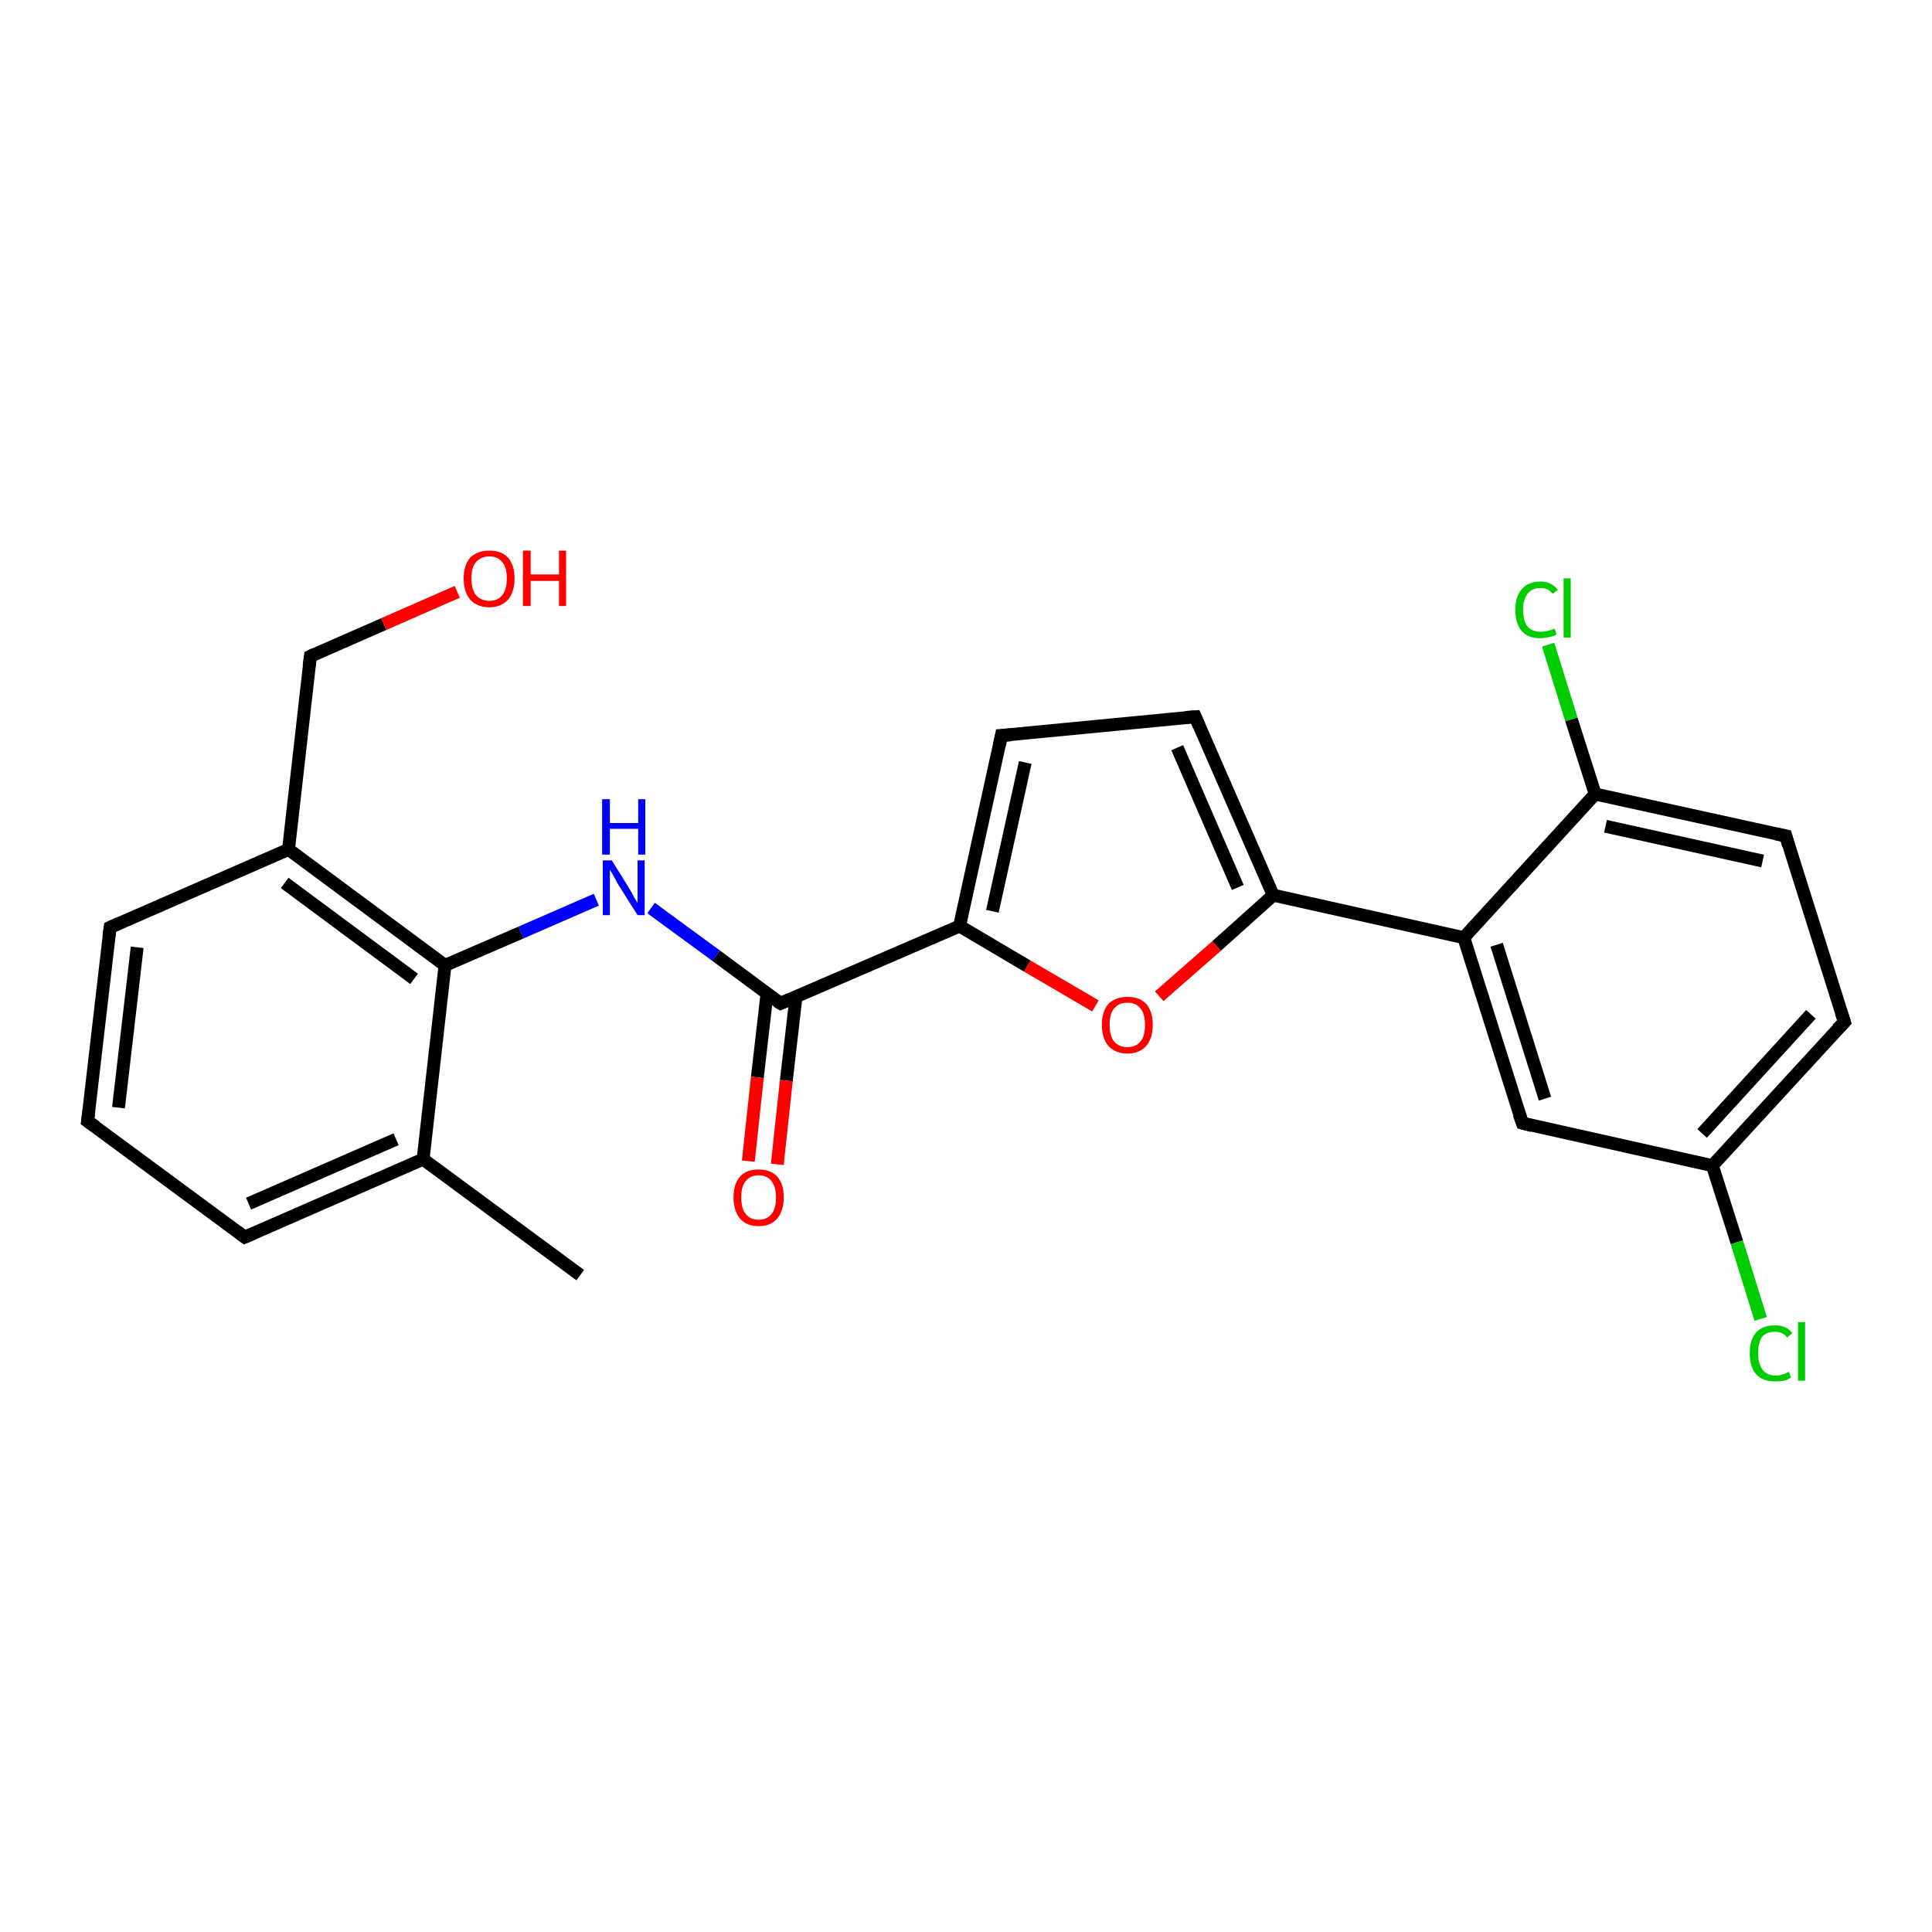 <?xml version='1.0' encoding='iso-8859-1'?>
<svg version='1.1' baseProfile='full'
              xmlns='http://www.w3.org/2000/svg'
                      xmlns:rdkit='http://www.rdkit.org/xml'
                      xmlns:xlink='http://www.w3.org/1999/xlink'
                  xml:space='preserve'
width='300px' height='300px' viewBox='0 0 300 300'>
<!-- END OF HEADER -->
<rect style='opacity:1.0;fill:#FFFFFF;stroke:none' width='300.0' height='300.0' x='0.0' y='0.0'> </rect>
<path class='bond-0 atom-0 atom-1' d='M 90.1,198.0 L 65.7,180.0' style='fill:none;fill-rule:evenodd;stroke:#000000;stroke-width:2.0px;stroke-linecap:butt;stroke-linejoin:miter;stroke-opacity:1' />
<path class='bond-1 atom-1 atom-2' d='M 65.7,180.0 L 38.0,192.1' style='fill:none;fill-rule:evenodd;stroke:#000000;stroke-width:2.0px;stroke-linecap:butt;stroke-linejoin:miter;stroke-opacity:1' />
<path class='bond-1 atom-1 atom-2' d='M 61.5,176.9 L 38.6,186.9' style='fill:none;fill-rule:evenodd;stroke:#000000;stroke-width:2.0px;stroke-linecap:butt;stroke-linejoin:miter;stroke-opacity:1' />
<path class='bond-2 atom-2 atom-3' d='M 38.0,192.1 L 13.6,174.1' style='fill:none;fill-rule:evenodd;stroke:#000000;stroke-width:2.0px;stroke-linecap:butt;stroke-linejoin:miter;stroke-opacity:1' />
<path class='bond-3 atom-3 atom-4' d='M 13.6,174.1 L 17.1,144.0' style='fill:none;fill-rule:evenodd;stroke:#000000;stroke-width:2.0px;stroke-linecap:butt;stroke-linejoin:miter;stroke-opacity:1' />
<path class='bond-3 atom-3 atom-4' d='M 18.4,172.0 L 21.3,147.1' style='fill:none;fill-rule:evenodd;stroke:#000000;stroke-width:2.0px;stroke-linecap:butt;stroke-linejoin:miter;stroke-opacity:1' />
<path class='bond-4 atom-4 atom-5' d='M 17.1,144.0 L 44.8,131.9' style='fill:none;fill-rule:evenodd;stroke:#000000;stroke-width:2.0px;stroke-linecap:butt;stroke-linejoin:miter;stroke-opacity:1' />
<path class='bond-5 atom-5 atom-6' d='M 44.8,131.9 L 48.2,101.9' style='fill:none;fill-rule:evenodd;stroke:#000000;stroke-width:2.0px;stroke-linecap:butt;stroke-linejoin:miter;stroke-opacity:1' />
<path class='bond-6 atom-6 atom-7' d='M 48.2,101.9 L 59.6,96.9' style='fill:none;fill-rule:evenodd;stroke:#000000;stroke-width:2.0px;stroke-linecap:butt;stroke-linejoin:miter;stroke-opacity:1' />
<path class='bond-6 atom-6 atom-7' d='M 59.6,96.9 L 71.0,91.9' style='fill:none;fill-rule:evenodd;stroke:#FF0000;stroke-width:2.0px;stroke-linecap:butt;stroke-linejoin:miter;stroke-opacity:1' />
<path class='bond-7 atom-5 atom-8' d='M 44.8,131.9 L 69.1,149.9' style='fill:none;fill-rule:evenodd;stroke:#000000;stroke-width:2.0px;stroke-linecap:butt;stroke-linejoin:miter;stroke-opacity:1' />
<path class='bond-7 atom-5 atom-8' d='M 44.2,137.1 L 64.3,152.0' style='fill:none;fill-rule:evenodd;stroke:#000000;stroke-width:2.0px;stroke-linecap:butt;stroke-linejoin:miter;stroke-opacity:1' />
<path class='bond-8 atom-8 atom-9' d='M 69.1,149.9 L 80.9,144.8' style='fill:none;fill-rule:evenodd;stroke:#000000;stroke-width:2.0px;stroke-linecap:butt;stroke-linejoin:miter;stroke-opacity:1' />
<path class='bond-8 atom-8 atom-9' d='M 80.9,144.8 L 92.6,139.7' style='fill:none;fill-rule:evenodd;stroke:#0000FF;stroke-width:2.0px;stroke-linecap:butt;stroke-linejoin:miter;stroke-opacity:1' />
<path class='bond-9 atom-9 atom-10' d='M 101.1,141.0 L 111.2,148.4' style='fill:none;fill-rule:evenodd;stroke:#0000FF;stroke-width:2.0px;stroke-linecap:butt;stroke-linejoin:miter;stroke-opacity:1' />
<path class='bond-9 atom-9 atom-10' d='M 111.2,148.4 L 121.2,155.8' style='fill:none;fill-rule:evenodd;stroke:#000000;stroke-width:2.0px;stroke-linecap:butt;stroke-linejoin:miter;stroke-opacity:1' />
<path class='bond-10 atom-10 atom-11' d='M 119.1,154.3 L 117.6,167.3' style='fill:none;fill-rule:evenodd;stroke:#000000;stroke-width:2.0px;stroke-linecap:butt;stroke-linejoin:miter;stroke-opacity:1' />
<path class='bond-10 atom-10 atom-11' d='M 117.6,167.3 L 116.2,180.3' style='fill:none;fill-rule:evenodd;stroke:#FF0000;stroke-width:2.0px;stroke-linecap:butt;stroke-linejoin:miter;stroke-opacity:1' />
<path class='bond-10 atom-10 atom-11' d='M 123.6,154.8 L 122.1,167.8' style='fill:none;fill-rule:evenodd;stroke:#000000;stroke-width:2.0px;stroke-linecap:butt;stroke-linejoin:miter;stroke-opacity:1' />
<path class='bond-10 atom-10 atom-11' d='M 122.1,167.8 L 120.7,180.8' style='fill:none;fill-rule:evenodd;stroke:#FF0000;stroke-width:2.0px;stroke-linecap:butt;stroke-linejoin:miter;stroke-opacity:1' />
<path class='bond-11 atom-10 atom-12' d='M 121.2,155.8 L 149.0,143.8' style='fill:none;fill-rule:evenodd;stroke:#000000;stroke-width:2.0px;stroke-linecap:butt;stroke-linejoin:miter;stroke-opacity:1' />
<path class='bond-12 atom-12 atom-13' d='M 149.0,143.8 L 155.5,114.2' style='fill:none;fill-rule:evenodd;stroke:#000000;stroke-width:2.0px;stroke-linecap:butt;stroke-linejoin:miter;stroke-opacity:1' />
<path class='bond-12 atom-12 atom-13' d='M 154.1,141.5 L 159.2,118.4' style='fill:none;fill-rule:evenodd;stroke:#000000;stroke-width:2.0px;stroke-linecap:butt;stroke-linejoin:miter;stroke-opacity:1' />
<path class='bond-13 atom-13 atom-14' d='M 155.5,114.2 L 185.6,111.3' style='fill:none;fill-rule:evenodd;stroke:#000000;stroke-width:2.0px;stroke-linecap:butt;stroke-linejoin:miter;stroke-opacity:1' />
<path class='bond-14 atom-14 atom-15' d='M 185.6,111.3 L 197.7,139.0' style='fill:none;fill-rule:evenodd;stroke:#000000;stroke-width:2.0px;stroke-linecap:butt;stroke-linejoin:miter;stroke-opacity:1' />
<path class='bond-14 atom-14 atom-15' d='M 182.8,116.1 L 192.2,137.8' style='fill:none;fill-rule:evenodd;stroke:#000000;stroke-width:2.0px;stroke-linecap:butt;stroke-linejoin:miter;stroke-opacity:1' />
<path class='bond-15 atom-15 atom-16' d='M 197.7,139.0 L 188.9,146.9' style='fill:none;fill-rule:evenodd;stroke:#000000;stroke-width:2.0px;stroke-linecap:butt;stroke-linejoin:miter;stroke-opacity:1' />
<path class='bond-15 atom-15 atom-16' d='M 188.9,146.9 L 180.0,154.7' style='fill:none;fill-rule:evenodd;stroke:#FF0000;stroke-width:2.0px;stroke-linecap:butt;stroke-linejoin:miter;stroke-opacity:1' />
<path class='bond-16 atom-15 atom-17' d='M 197.7,139.0 L 227.3,145.6' style='fill:none;fill-rule:evenodd;stroke:#000000;stroke-width:2.0px;stroke-linecap:butt;stroke-linejoin:miter;stroke-opacity:1' />
<path class='bond-17 atom-17 atom-18' d='M 227.3,145.6 L 236.4,174.4' style='fill:none;fill-rule:evenodd;stroke:#000000;stroke-width:2.0px;stroke-linecap:butt;stroke-linejoin:miter;stroke-opacity:1' />
<path class='bond-17 atom-17 atom-18' d='M 232.4,146.7 L 239.9,170.6' style='fill:none;fill-rule:evenodd;stroke:#000000;stroke-width:2.0px;stroke-linecap:butt;stroke-linejoin:miter;stroke-opacity:1' />
<path class='bond-18 atom-18 atom-19' d='M 236.4,174.4 L 265.9,181.0' style='fill:none;fill-rule:evenodd;stroke:#000000;stroke-width:2.0px;stroke-linecap:butt;stroke-linejoin:miter;stroke-opacity:1' />
<path class='bond-19 atom-19 atom-20' d='M 265.9,181.0 L 269.7,192.9' style='fill:none;fill-rule:evenodd;stroke:#000000;stroke-width:2.0px;stroke-linecap:butt;stroke-linejoin:miter;stroke-opacity:1' />
<path class='bond-19 atom-19 atom-20' d='M 269.7,192.9 L 273.4,204.8' style='fill:none;fill-rule:evenodd;stroke:#00CC00;stroke-width:2.0px;stroke-linecap:butt;stroke-linejoin:miter;stroke-opacity:1' />
<path class='bond-20 atom-19 atom-21' d='M 265.9,181.0 L 286.4,158.7' style='fill:none;fill-rule:evenodd;stroke:#000000;stroke-width:2.0px;stroke-linecap:butt;stroke-linejoin:miter;stroke-opacity:1' />
<path class='bond-20 atom-19 atom-21' d='M 264.3,176.0 L 281.2,157.5' style='fill:none;fill-rule:evenodd;stroke:#000000;stroke-width:2.0px;stroke-linecap:butt;stroke-linejoin:miter;stroke-opacity:1' />
<path class='bond-21 atom-21 atom-22' d='M 286.4,158.7 L 277.3,129.8' style='fill:none;fill-rule:evenodd;stroke:#000000;stroke-width:2.0px;stroke-linecap:butt;stroke-linejoin:miter;stroke-opacity:1' />
<path class='bond-22 atom-22 atom-23' d='M 277.3,129.8 L 247.7,123.3' style='fill:none;fill-rule:evenodd;stroke:#000000;stroke-width:2.0px;stroke-linecap:butt;stroke-linejoin:miter;stroke-opacity:1' />
<path class='bond-22 atom-22 atom-23' d='M 273.7,133.7 L 249.3,128.3' style='fill:none;fill-rule:evenodd;stroke:#000000;stroke-width:2.0px;stroke-linecap:butt;stroke-linejoin:miter;stroke-opacity:1' />
<path class='bond-23 atom-23 atom-24' d='M 247.7,123.3 L 244.0,111.7' style='fill:none;fill-rule:evenodd;stroke:#000000;stroke-width:2.0px;stroke-linecap:butt;stroke-linejoin:miter;stroke-opacity:1' />
<path class='bond-23 atom-23 atom-24' d='M 244.0,111.7 L 240.4,100.1' style='fill:none;fill-rule:evenodd;stroke:#00CC00;stroke-width:2.0px;stroke-linecap:butt;stroke-linejoin:miter;stroke-opacity:1' />
<path class='bond-24 atom-8 atom-1' d='M 69.1,149.9 L 65.7,180.0' style='fill:none;fill-rule:evenodd;stroke:#000000;stroke-width:2.0px;stroke-linecap:butt;stroke-linejoin:miter;stroke-opacity:1' />
<path class='bond-25 atom-16 atom-12' d='M 170.1,156.2 L 159.5,150.0' style='fill:none;fill-rule:evenodd;stroke:#FF0000;stroke-width:2.0px;stroke-linecap:butt;stroke-linejoin:miter;stroke-opacity:1' />
<path class='bond-25 atom-16 atom-12' d='M 159.5,150.0 L 149.0,143.8' style='fill:none;fill-rule:evenodd;stroke:#000000;stroke-width:2.0px;stroke-linecap:butt;stroke-linejoin:miter;stroke-opacity:1' />
<path class='bond-26 atom-23 atom-17' d='M 247.7,123.3 L 227.3,145.6' style='fill:none;fill-rule:evenodd;stroke:#000000;stroke-width:2.0px;stroke-linecap:butt;stroke-linejoin:miter;stroke-opacity:1' />
<path d='M 39.4,191.5 L 38.0,192.1 L 36.8,191.2' style='fill:none;stroke:#000000;stroke-width:2.0px;stroke-linecap:butt;stroke-linejoin:miter;stroke-opacity:1;' />
<path d='M 14.9,175.0 L 13.6,174.1 L 13.8,172.6' style='fill:none;stroke:#000000;stroke-width:2.0px;stroke-linecap:butt;stroke-linejoin:miter;stroke-opacity:1;' />
<path d='M 16.9,145.5 L 17.1,144.0 L 18.4,143.4' style='fill:none;stroke:#000000;stroke-width:2.0px;stroke-linecap:butt;stroke-linejoin:miter;stroke-opacity:1;' />
<path d='M 48.0,103.4 L 48.2,101.9 L 48.8,101.6' style='fill:none;stroke:#000000;stroke-width:2.0px;stroke-linecap:butt;stroke-linejoin:miter;stroke-opacity:1;' />
<path d='M 120.7,155.5 L 121.2,155.8 L 122.6,155.2' style='fill:none;stroke:#000000;stroke-width:2.0px;stroke-linecap:butt;stroke-linejoin:miter;stroke-opacity:1;' />
<path d='M 155.2,115.7 L 155.5,114.2 L 157.0,114.1' style='fill:none;stroke:#000000;stroke-width:2.0px;stroke-linecap:butt;stroke-linejoin:miter;stroke-opacity:1;' />
<path d='M 184.1,111.4 L 185.6,111.3 L 186.2,112.7' style='fill:none;stroke:#000000;stroke-width:2.0px;stroke-linecap:butt;stroke-linejoin:miter;stroke-opacity:1;' />
<path d='M 235.9,173.0 L 236.4,174.4 L 237.9,174.8' style='fill:none;stroke:#000000;stroke-width:2.0px;stroke-linecap:butt;stroke-linejoin:miter;stroke-opacity:1;' />
<path d='M 285.3,159.8 L 286.4,158.7 L 285.9,157.2' style='fill:none;stroke:#000000;stroke-width:2.0px;stroke-linecap:butt;stroke-linejoin:miter;stroke-opacity:1;' />
<path d='M 277.7,131.2 L 277.3,129.8 L 275.8,129.5' style='fill:none;stroke:#000000;stroke-width:2.0px;stroke-linecap:butt;stroke-linejoin:miter;stroke-opacity:1;' />
<path class='atom-7' d='M 72.0 89.8
Q 72.0 87.8, 73.0 86.6
Q 74.1 85.5, 76.0 85.5
Q 77.9 85.5, 78.9 86.6
Q 79.9 87.8, 79.9 89.8
Q 79.9 91.9, 78.9 93.1
Q 77.8 94.3, 76.0 94.3
Q 74.1 94.3, 73.0 93.1
Q 72.0 91.9, 72.0 89.8
M 76.0 93.3
Q 77.3 93.3, 78.0 92.4
Q 78.7 91.5, 78.7 89.8
Q 78.7 88.1, 78.0 87.3
Q 77.3 86.4, 76.0 86.4
Q 74.7 86.4, 73.9 87.3
Q 73.2 88.1, 73.2 89.8
Q 73.2 91.5, 73.9 92.4
Q 74.7 93.3, 76.0 93.3
' fill='#FF0000'/>
<path class='atom-7' d='M 81.2 85.5
L 82.4 85.5
L 82.4 89.2
L 86.8 89.2
L 86.8 85.5
L 87.9 85.5
L 87.9 94.1
L 86.8 94.1
L 86.8 90.2
L 82.4 90.2
L 82.4 94.1
L 81.2 94.1
L 81.2 85.5
' fill='#FF0000'/>
<path class='atom-9' d='M 95.0 133.6
L 97.8 138.1
Q 98.1 138.6, 98.5 139.4
Q 99.0 140.2, 99.0 140.2
L 99.0 133.6
L 100.1 133.6
L 100.1 142.1
L 99.0 142.1
L 95.9 137.2
Q 95.6 136.6, 95.2 135.9
Q 94.9 135.3, 94.7 135.1
L 94.7 142.1
L 93.6 142.1
L 93.6 133.6
L 95.0 133.6
' fill='#0000FF'/>
<path class='atom-9' d='M 93.5 124.1
L 94.7 124.1
L 94.7 127.8
L 99.1 127.8
L 99.1 124.1
L 100.2 124.1
L 100.2 132.7
L 99.1 132.7
L 99.1 128.7
L 94.7 128.7
L 94.7 132.7
L 93.5 132.7
L 93.5 124.1
' fill='#0000FF'/>
<path class='atom-11' d='M 113.9 185.9
Q 113.9 183.9, 114.9 182.7
Q 115.9 181.6, 117.8 181.6
Q 119.7 181.6, 120.7 182.7
Q 121.7 183.9, 121.7 185.9
Q 121.7 188.0, 120.7 189.2
Q 119.7 190.4, 117.8 190.4
Q 115.9 190.4, 114.9 189.2
Q 113.9 188.0, 113.9 185.9
M 117.8 189.4
Q 119.1 189.4, 119.8 188.5
Q 120.5 187.7, 120.5 185.9
Q 120.5 184.3, 119.8 183.4
Q 119.1 182.5, 117.8 182.5
Q 116.5 182.5, 115.8 183.4
Q 115.1 184.2, 115.1 185.9
Q 115.1 187.7, 115.8 188.5
Q 116.5 189.4, 117.8 189.4
' fill='#FF0000'/>
<path class='atom-16' d='M 171.1 159.1
Q 171.1 157.1, 172.1 155.9
Q 173.2 154.8, 175.1 154.8
Q 177.0 154.8, 178.0 155.9
Q 179.0 157.1, 179.0 159.1
Q 179.0 161.2, 178.0 162.4
Q 176.9 163.6, 175.1 163.6
Q 173.2 163.6, 172.1 162.4
Q 171.1 161.2, 171.1 159.1
M 175.1 162.6
Q 176.4 162.6, 177.1 161.7
Q 177.8 160.9, 177.8 159.1
Q 177.8 157.5, 177.1 156.6
Q 176.4 155.7, 175.1 155.7
Q 173.7 155.7, 173.0 156.6
Q 172.3 157.4, 172.3 159.1
Q 172.3 160.9, 173.0 161.7
Q 173.7 162.6, 175.1 162.6
' fill='#FF0000'/>
<path class='atom-20' d='M 271.7 210.1
Q 271.7 208.0, 272.7 206.9
Q 273.7 205.8, 275.6 205.8
Q 277.4 205.8, 278.3 207.0
L 277.5 207.7
Q 276.9 206.8, 275.6 206.8
Q 274.3 206.8, 273.6 207.6
Q 273.0 208.5, 273.0 210.1
Q 273.0 211.8, 273.7 212.7
Q 274.4 213.6, 275.8 213.6
Q 276.7 213.6, 277.8 213.0
L 278.1 213.9
Q 277.7 214.2, 277.0 214.4
Q 276.3 214.5, 275.6 214.5
Q 273.7 214.5, 272.7 213.4
Q 271.7 212.3, 271.7 210.1
' fill='#00CC00'/>
<path class='atom-20' d='M 279.2 205.3
L 280.3 205.3
L 280.3 214.4
L 279.2 214.4
L 279.2 205.3
' fill='#00CC00'/>
<path class='atom-24' d='M 235.3 94.7
Q 235.3 92.6, 236.3 91.5
Q 237.3 90.3, 239.2 90.3
Q 240.9 90.3, 241.9 91.6
L 241.1 92.2
Q 240.4 91.3, 239.2 91.3
Q 237.9 91.3, 237.2 92.2
Q 236.5 93.1, 236.5 94.7
Q 236.5 96.4, 237.2 97.3
Q 237.9 98.1, 239.3 98.1
Q 240.3 98.1, 241.4 97.6
L 241.7 98.5
Q 241.3 98.8, 240.6 98.9
Q 239.9 99.1, 239.1 99.1
Q 237.3 99.1, 236.3 98.0
Q 235.3 96.8, 235.3 94.7
' fill='#00CC00'/>
<path class='atom-24' d='M 242.8 89.8
L 243.9 89.8
L 243.9 99.0
L 242.8 99.0
L 242.8 89.8
' fill='#00CC00'/>
</svg>
